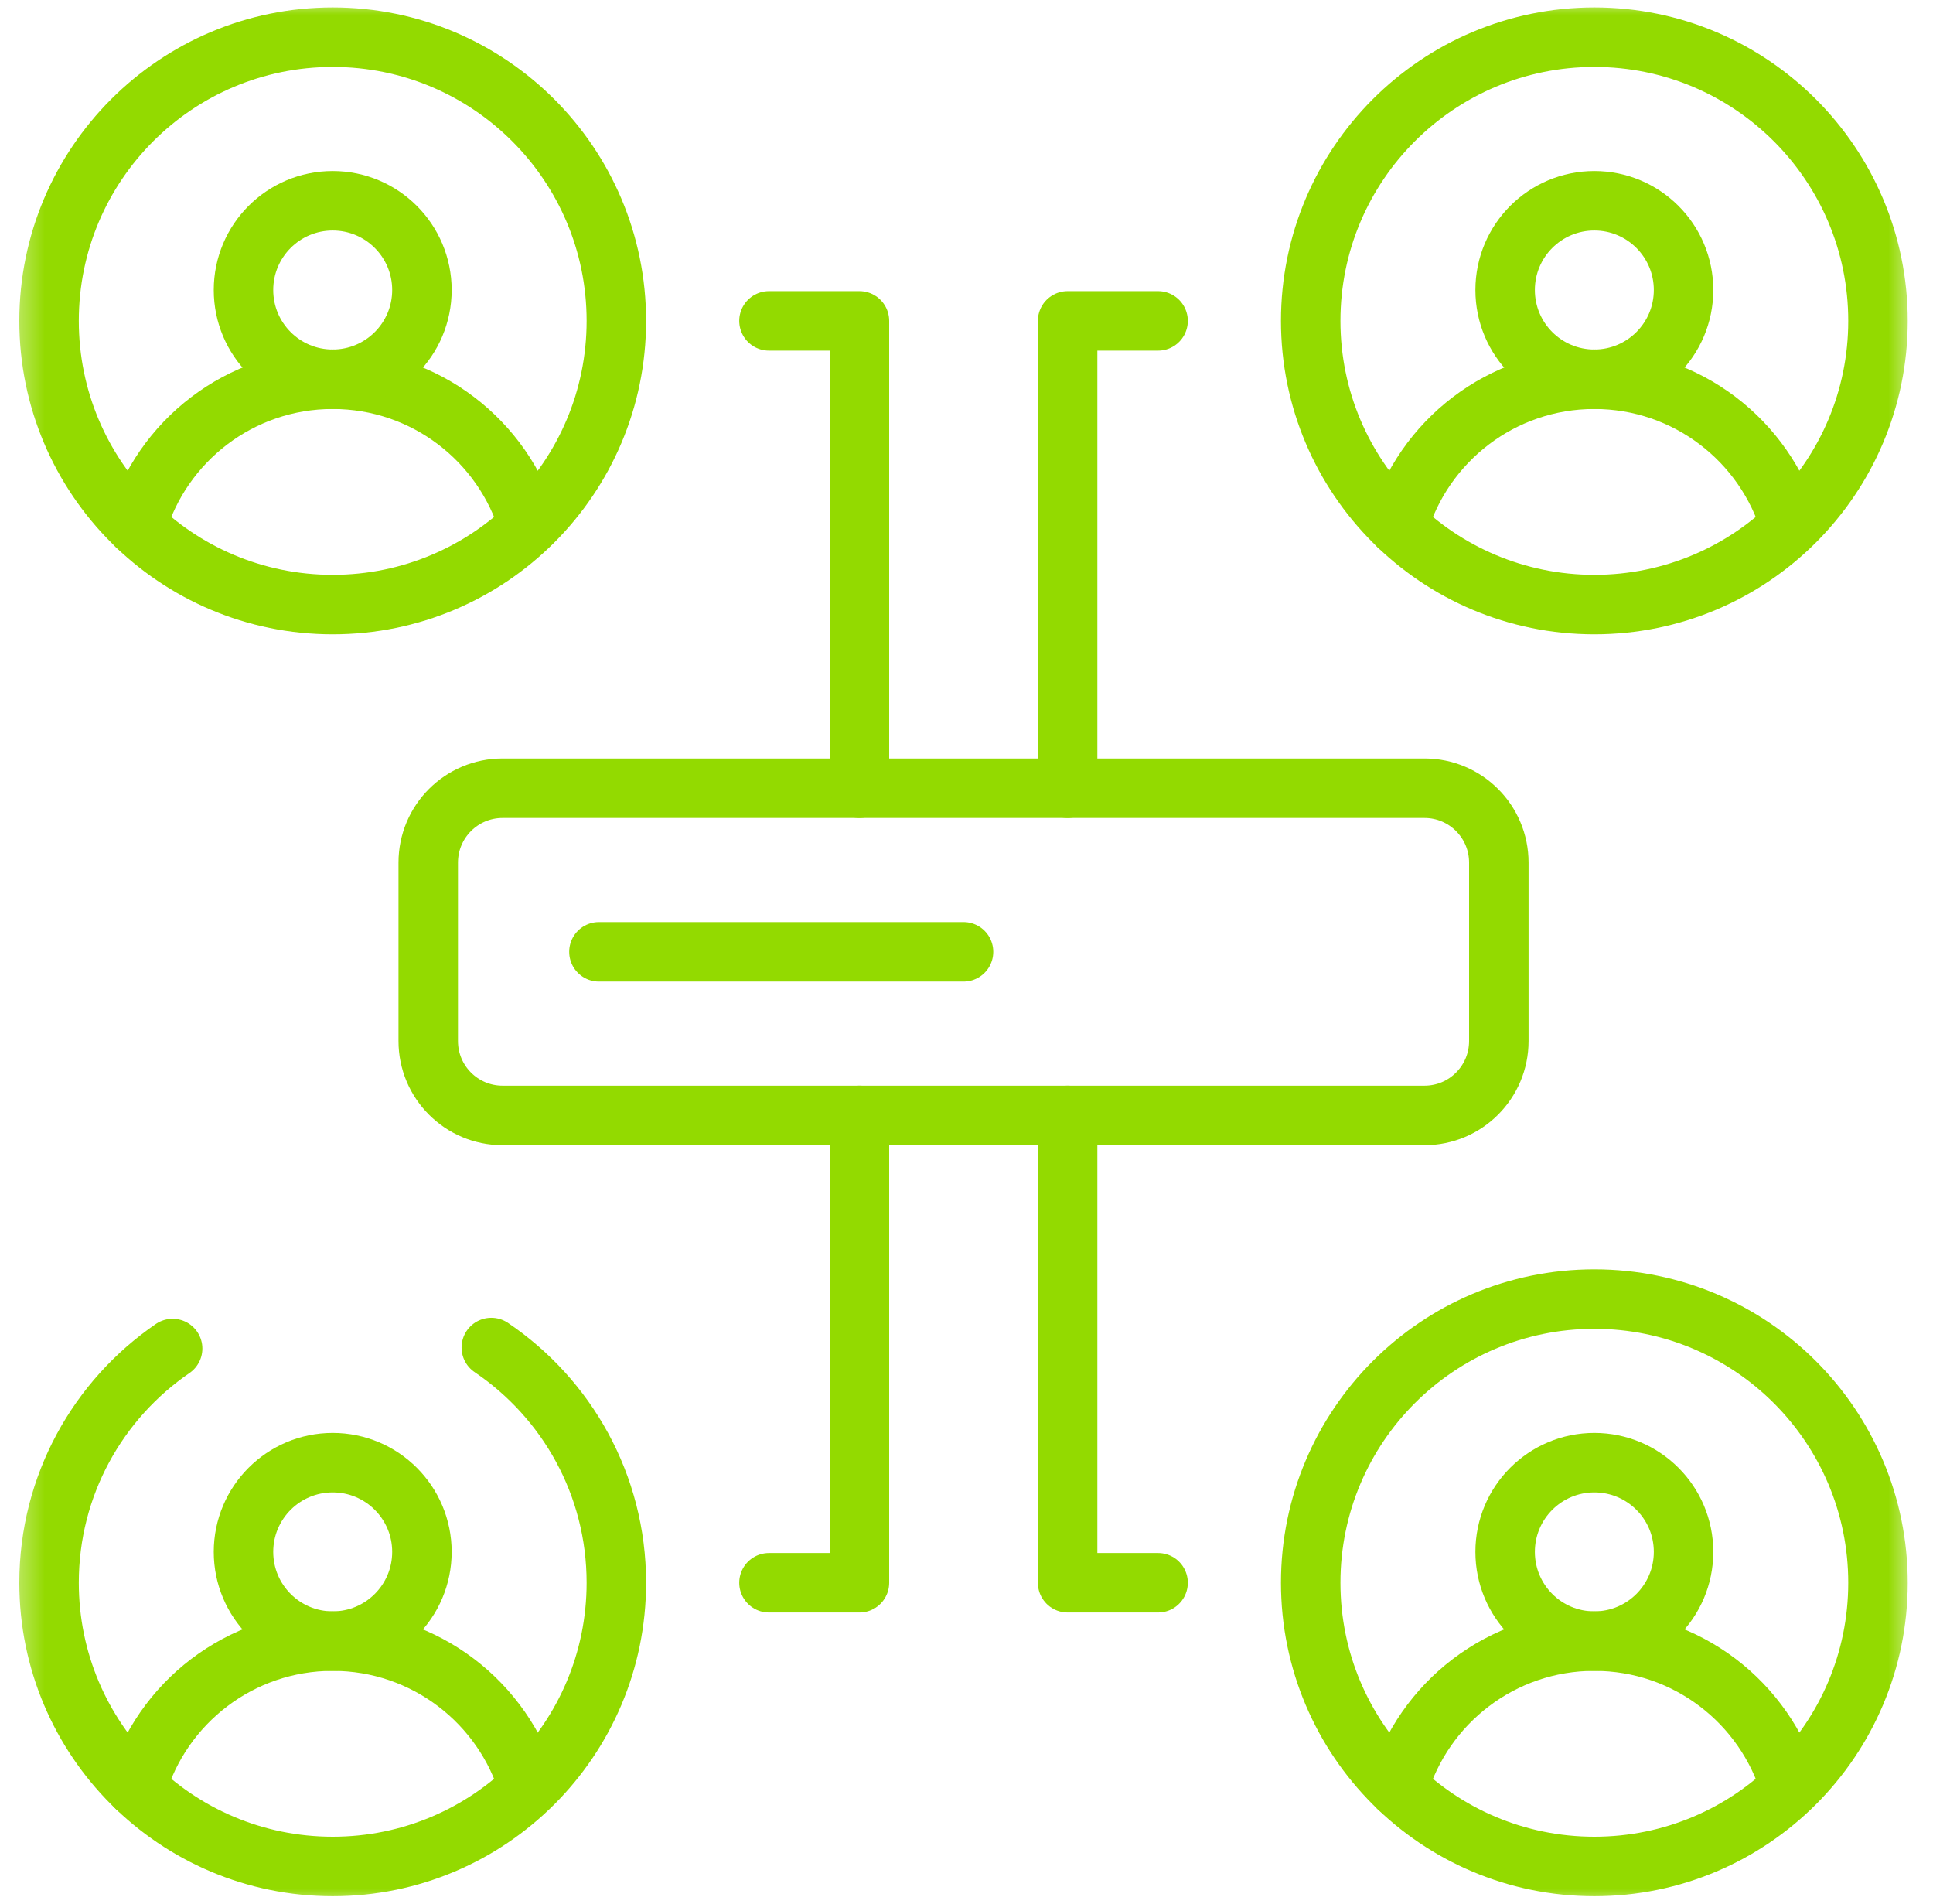 <svg width="65" height="64" viewBox="0 0 65 64" fill="none" xmlns="http://www.w3.org/2000/svg">
<g clip-path="url(#clip0_9393_4531)">
<mask id="mask0_9393_4531" style="mask-type:luminance" maskUnits="userSpaceOnUse" x="0" y="0" width="65" height="64">
<path d="M0.4 3.8147e-06H64.4V64H0.4V3.8147e-06Z" fill="white"/>
</mask>
<g mask="url(#mask0_9393_4531)">
<path d="M4.596 60.105C5.432 57.255 8.067 55.174 11.188 55.174C14.303 55.174 16.934 57.248 17.775 60.09" stroke="#93DA00" stroke-width="2" stroke-miterlimit="10" stroke-linecap="round" stroke-linejoin="round"/>
<path d="M14.188 52.174C14.188 53.831 12.845 55.174 11.188 55.174C9.531 55.174 8.188 53.831 8.188 52.174C8.188 50.517 9.531 49.174 11.188 49.174C12.845 49.174 14.188 50.517 14.188 52.174Z" stroke="#93DA00" stroke-width="2" stroke-miterlimit="10" stroke-linecap="round" stroke-linejoin="round"/>
<path d="M16.521 45.303C19.058 47.017 20.726 49.92 20.726 53.212C20.726 58.48 16.455 62.75 11.188 62.75C5.92 62.75 1.65 58.48 1.65 53.212C1.65 49.941 3.296 47.055 5.805 45.337" stroke="#93DA00" stroke-width="2" stroke-miterlimit="10" stroke-linecap="round" stroke-linejoin="round"/>
<path d="M47.02 60.105C47.857 57.255 50.491 55.174 53.612 55.174C56.727 55.174 59.358 57.248 60.199 60.09" stroke="#93DA00" stroke-width="2" stroke-miterlimit="10" stroke-linecap="round" stroke-linejoin="round"/>
<path d="M56.612 52.174C56.612 53.831 55.269 55.174 53.612 55.174C51.955 55.174 50.612 53.831 50.612 52.174C50.612 50.517 51.955 49.174 53.612 49.174C55.269 49.174 56.612 50.517 56.612 52.174Z" stroke="#93DA00" stroke-width="2" stroke-miterlimit="10" stroke-linecap="round" stroke-linejoin="round"/>
<path d="M63.15 53.212C63.15 58.48 58.88 62.75 53.612 62.75C48.344 62.75 44.074 58.48 44.074 53.212C44.074 47.944 48.344 43.674 53.612 43.674C58.88 43.674 63.15 47.944 63.15 53.212Z" stroke="#93DA00" stroke-width="2" stroke-miterlimit="10" stroke-linecap="round" stroke-linejoin="round"/>
<path d="M4.596 17.682C5.432 14.831 8.067 12.75 11.188 12.75C14.303 12.75 16.934 14.824 17.775 17.667" stroke="#93DA00" stroke-width="2" stroke-miterlimit="10" stroke-linecap="round" stroke-linejoin="round"/>
<path d="M14.188 9.75C14.188 11.407 12.845 12.75 11.188 12.75C9.531 12.75 8.188 11.407 8.188 9.75C8.188 8.093 9.531 6.75 11.188 6.75C12.845 6.75 14.188 8.093 14.188 9.75Z" stroke="#93DA00" stroke-width="2" stroke-miterlimit="10" stroke-linecap="round" stroke-linejoin="round"/>
<path d="M20.726 10.788C20.726 16.056 16.456 20.326 11.188 20.326C5.92 20.326 1.65 16.056 1.65 10.788C1.65 5.521 5.92 1.25 11.188 1.25C16.456 1.25 20.726 5.521 20.726 10.788Z" stroke="#93DA00" stroke-width="2" stroke-miterlimit="10" stroke-linecap="round" stroke-linejoin="round"/>
<path d="M47.02 17.682C47.857 14.831 50.491 12.75 53.612 12.75C56.727 12.75 59.358 14.824 60.199 17.667" stroke="#93DA00" stroke-width="2" stroke-miterlimit="10" stroke-linecap="round" stroke-linejoin="round"/>
<path d="M56.612 9.75C56.612 11.407 55.269 12.75 53.612 12.75C51.955 12.75 50.612 11.407 50.612 9.75C50.612 8.093 51.955 6.75 53.612 6.75C55.269 6.75 56.612 8.093 56.612 9.75Z" stroke="#93DA00" stroke-width="2" stroke-miterlimit="10" stroke-linecap="round" stroke-linejoin="round"/>
<path d="M63.15 10.788C63.15 16.056 58.88 20.326 53.612 20.326C48.344 20.326 44.074 16.056 44.074 10.788C44.074 5.521 48.344 1.25 53.612 1.25C58.88 1.25 63.15 5.521 63.15 10.788Z" stroke="#93DA00" stroke-width="2" stroke-miterlimit="10" stroke-linecap="round" stroke-linejoin="round"/>
<path d="M47.9 37.5H16.9C15.519 37.5 14.4 36.381 14.4 35V29C14.4 27.619 15.519 26.5 16.9 26.5H47.9C49.281 26.5 50.4 27.619 50.4 29V35C50.4 36.381 49.281 37.5 47.9 37.5Z" stroke="#93DA00" stroke-width="2" stroke-miterlimit="10" stroke-linecap="round" stroke-linejoin="round"/>
<path d="M32.4 32H20.14" stroke="#93DA00" stroke-width="2" stroke-miterlimit="10" stroke-linecap="round" stroke-linejoin="round"/>
<path d="M25.858 10.788H28.9V26.5" stroke="#93DA00" stroke-width="2" stroke-miterlimit="10" stroke-linecap="round" stroke-linejoin="round"/>
<path d="M38.942 10.788H35.9V26.5" stroke="#93DA00" stroke-width="2" stroke-miterlimit="10" stroke-linecap="round" stroke-linejoin="round"/>
<path d="M38.942 53.212H35.9V37.5" stroke="#93DA00" stroke-width="2" stroke-miterlimit="10" stroke-linecap="round" stroke-linejoin="round"/>
<path d="M25.858 53.212H28.9V37.5" stroke="#93DA00" stroke-width="2" stroke-miterlimit="10" stroke-linecap="round" stroke-linejoin="round"/>
</g>
</g>
<defs>
<clipPath id="clip0_9393_4531">
<rect width="64" height="64" fill="white" transform="translate(0.4)"/>
</clipPath>
</defs>
</svg>
